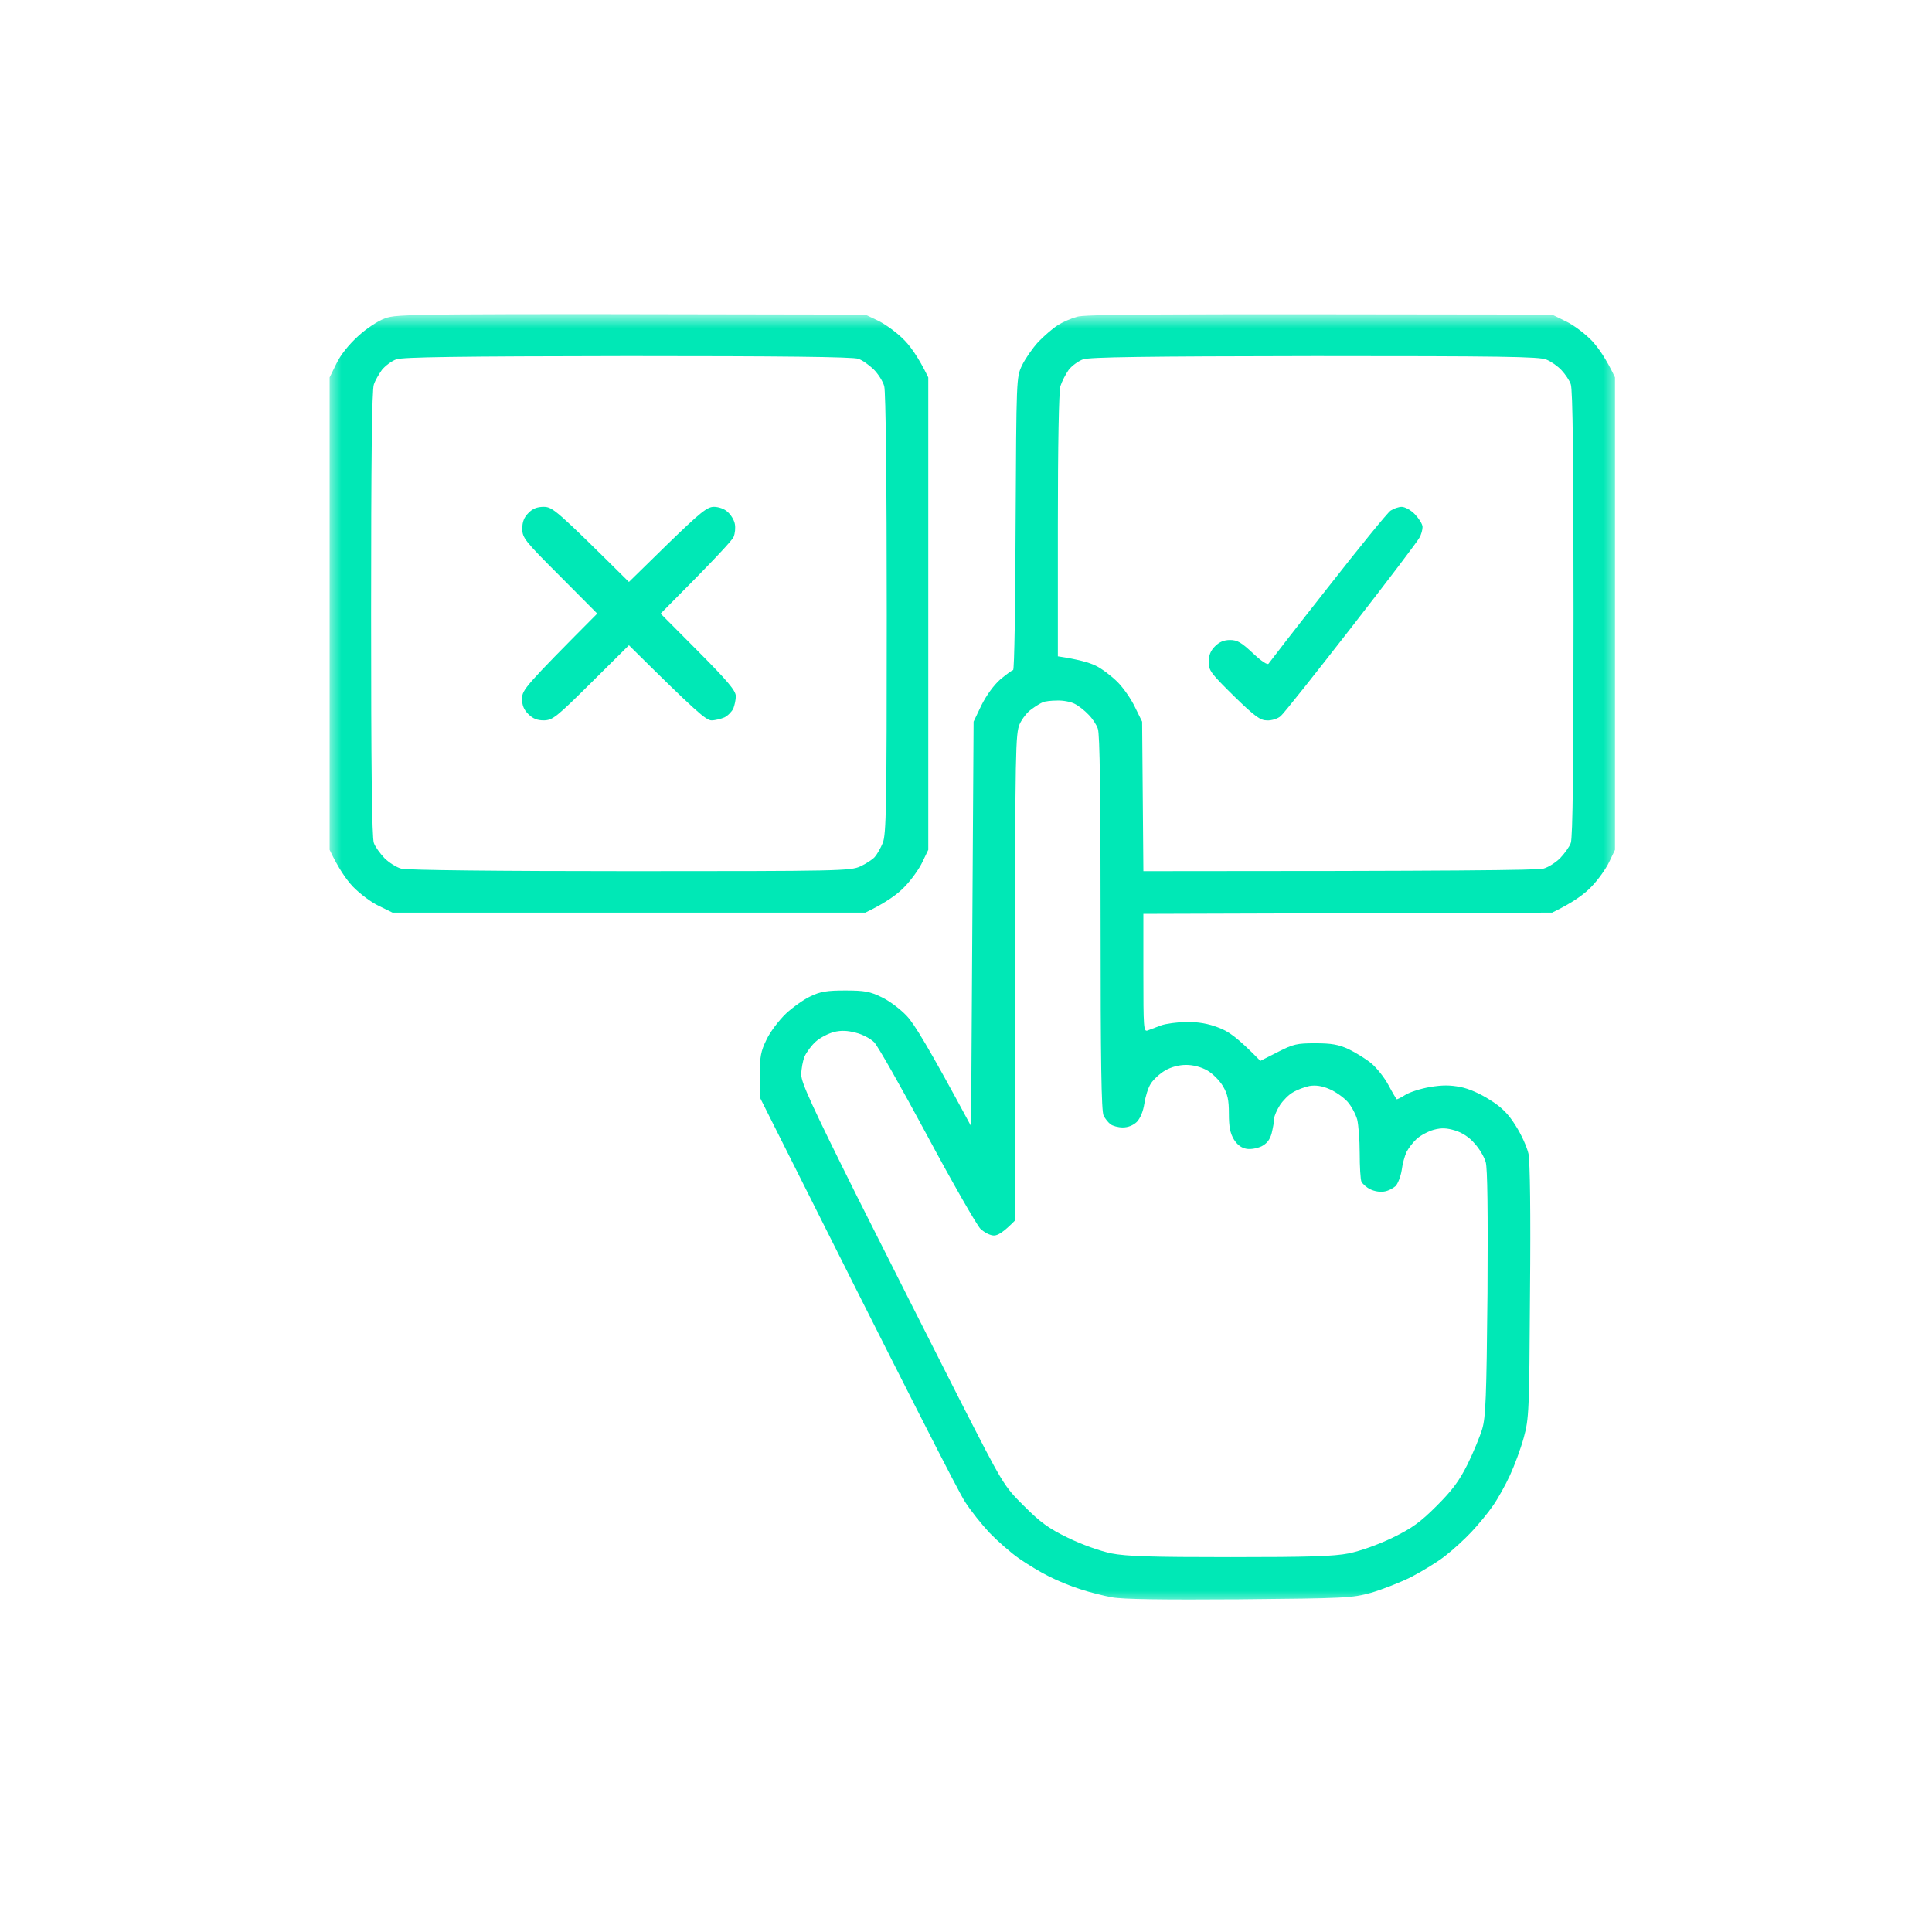 <svg fill="none" height="150" viewBox="0 0 150 150" width="150" xmlns="http://www.w3.org/2000/svg" xmlns:xlink="http://www.w3.org/1999/xlink"><mask id="a" height="101" maskUnits="userSpaceOnUse" width="101" x="25" y="24"><path d="m25.5 24.5h100v100h-100z" fill="#fff"/></mask><g fill="#00e8b6" mask="url(#a)"><path clip-rule="evenodd" d="m67.188 24.426.938.449c.508.234 1.367.839 1.914 1.365.547.507 1.23 1.405 2.031 3.063v36.675l-.449.936c-.234.507-.84 1.366-1.367 1.912-.508.546-1.406 1.229-3.066 2.029h-36.716l-1.074-.527c-.586-.273-1.484-.956-2.011-1.502-.508-.546-1.113-1.405-1.797-2.848v-36.675l.527-1.073c.312-.663.957-1.463 1.66-2.107.625-.585 1.562-1.21 2.109-1.405.937-.351 1.758-.371 37.302-.293zm-37.536 4.292c-.234.332-.527.819-.625 1.131-.156.351-.215 6.067-.215 17.791 0 11.705.059 17.44.215 17.811.098.293.488.819.82 1.171.352.351.938.722 1.308.819.41.117 7.441.195 17.772.195 16.171 0 17.128-.019 17.87-.371.43-.195.937-.527 1.113-.722.176-.195.469-.702.625-1.092.273-.663.312-2.79.312-17.753 0-10.281-.078-17.304-.195-17.713-.098-.371-.469-.956-.82-1.307-.352-.332-.879-.722-1.191-.819-.352-.156-6.093-.215-17.87-.215-13.339.019-17.479.078-18.006.254-.371.137-.859.507-1.113.819z" fill-rule="evenodd"/><path d="m40.549 41.047c0-.527.137-.878.469-1.21.332-.351.683-.488 1.211-.488.683.019.937.215 6.601 5.833l2.988-2.926c2.578-2.497 3.086-2.907 3.613-2.907.351 0 .82.156 1.055.39.254.215.508.624.566.936.059.293.019.742-.098 1.015-.117.273-1.445 1.717-5.664 5.95l2.91 2.926c2.304 2.321 2.91 3.043 2.929 3.472 0 .293-.098.722-.195.975-.117.234-.41.546-.683.683-.273.117-.723.234-1.016.234-.43-.019-1.152-.624-6.406-5.833l-2.929 2.907c-2.715 2.692-2.988 2.907-3.671 2.926-.527 0-.859-.137-1.211-.488-.352-.351-.488-.683-.488-1.21.019-.683.234-.956 5.839-6.594l-2.91-2.926c-2.734-2.731-2.91-2.965-2.91-3.668z"/><path clip-rule="evenodd" d="m120.507 24.426 1.074.527c.586.273 1.484.956 2.012 1.502.507.546 1.113 1.405 1.796 2.848v36.675l-.449.936c-.234.507-.84 1.365-1.367 1.912-.508.546-1.406 1.229-3.066 2.029l-31.736.098v4.584c0 4.292.019 4.585.332 4.467.195-.078.664-.254 1.035-.39.371-.137 1.269-.254 2.012-.273.879 0 1.679.137 2.422.429.801.293 1.445.722 3.281 2.595l1.348-.683c1.211-.624 1.504-.683 2.929-.683 1.231 0 1.797.098 2.559.449.527.254 1.328.741 1.758 1.092.429.351 1.035 1.112 1.347 1.697.313.585.606 1.073.645 1.112.019.019.351-.137.683-.351.352-.215 1.211-.488 1.914-.605.937-.156 1.543-.156 2.344 0 .644.117 1.562.527 2.285.995.918.566 1.445 1.093 2.011 2.009.43.663.879 1.658.996 2.185.117.624.176 4.565.117 10.729-.058 9.364-.078 9.813-.488 11.315-.234.858-.722 2.165-1.074 2.926-.351.761-.937 1.814-1.309 2.341-.371.546-1.113 1.444-1.66 2.029-.527.566-1.464 1.424-2.05 1.873-.586.468-1.777 1.19-2.637 1.639-.859.429-2.265.975-3.124 1.229-1.504.409-1.934.429-10.254.507-5.859.039-9.081 0-9.862-.156-.645-.117-1.738-.39-2.441-.625-.703-.214-1.797-.663-2.441-.994-.644-.313-1.699-.956-2.344-1.405-.644-.449-1.66-1.346-2.265-1.97-.605-.644-1.465-1.717-1.914-2.419-.469-.703-4.238-8.057-15.936-31.409v-1.717c0-1.444.078-1.853.527-2.77.273-.585.957-1.483 1.504-2.009.547-.507 1.406-1.112 1.914-1.346.762-.371 1.289-.449 2.695-.449 1.504 0 1.914.078 2.832.527.586.273 1.465.936 1.953 1.463.566.605 1.621 2.302 4.98 8.545l.195-31.408.606-1.268c.391-.78.957-1.561 1.465-2.009.469-.39.918-.722.996-.722.098 0 .176-5.111.195-11.354.059-11.334.059-11.373.488-12.29.254-.527.82-1.346 1.269-1.834.469-.488 1.152-1.073 1.523-1.307.371-.234 1.035-.527 1.465-.644.605-.195 4.941-.234 36.911-.176zm-37.536 4.292c-.234.332-.527.897-.644 1.268-.117.429-.195 4.506-.195 10.827v10.144c1.582.234 2.441.488 2.929.722.488.234 1.25.819 1.699 1.268.469.468 1.074 1.346 1.367 1.97l.547 1.112.098 11.607c24.295 0 30.642-.078 31.052-.195.372-.098.957-.468 1.309-.819.332-.351.723-.878.82-1.17.156-.371.215-6.106.215-17.811 0-11.725-.059-17.44-.215-17.811-.097-.293-.429-.78-.722-1.093-.293-.312-.821-.683-1.172-.819-.508-.234-3.672-.273-17.968-.273-13.338.019-17.479.078-18.006.254-.371.137-.879.507-1.113.819zm-2.871 26.336c-.332.215-.742.741-.938 1.171-.312.741-.351 1.951-.351 19.664v18.864c-.918.936-1.348 1.171-1.641 1.171-.293 0-.742-.234-1.055-.527-.293-.312-2.168-3.57-4.14-7.257-1.992-3.707-3.828-6.945-4.101-7.218-.273-.273-.918-.624-1.426-.741-.664-.176-1.133-.195-1.699-.059-.43.117-1.055.429-1.406.741-.332.293-.723.819-.879 1.171-.137.332-.254.975-.254 1.405 0 .624.859 2.478 4.316 9.422 2.383 4.74 5.918 11.744 7.851 15.548 3.535 6.926 3.535 6.926 5.117 8.506 1.289 1.287 1.894 1.736 3.418 2.477 1.133.546 2.461 1.015 3.359 1.21 1.211.234 3.105.292 9.238.292 6.132 0 8.027-.058 9.218-.292.918-.195 2.246-.664 3.379-1.21 1.523-.741 2.148-1.19 3.437-2.477 1.23-1.229 1.757-1.951 2.402-3.239.449-.916.957-2.146 1.133-2.731.273-.917.332-2.458.41-10.534.039-6.379 0-9.696-.137-10.184-.117-.41-.508-1.073-.879-1.463-.39-.468-.976-.839-1.503-.995-.645-.195-1.055-.214-1.641-.058-.43.117-1.016.429-1.328.702-.293.273-.644.722-.801 1.034-.136.293-.312.917-.371 1.405-.078.488-.293 1.034-.469 1.229-.195.176-.585.39-.898.429-.293.059-.762-.019-1.074-.176-.293-.137-.586-.41-.684-.585-.078-.175-.136-1.171-.136-2.204 0-1.054-.098-2.244-.196-2.634-.117-.41-.449-1.034-.742-1.366-.312-.351-.957-.8-1.425-.995-.586-.254-1.075-.312-1.543-.234-.371.078-.957.293-1.27.488-.332.176-.781.644-1.015.995-.234.371-.449.839-.449 1.053 0 .215-.098.722-.195 1.132-.137.507-.371.8-.781 1.014-.332.156-.84.254-1.172.195-.391-.065-.716-.306-.977-.722-.293-.488-.391-.995-.391-2.009 0-1.073-.098-1.522-.469-2.146-.254-.429-.801-.975-1.211-1.209-.488-.273-1.094-.429-1.641-.429-.547 0-1.152.156-1.621.429-.41.234-.918.702-1.113 1.014-.215.312-.43 1.034-.508 1.561-.098.624-.312 1.131-.586 1.424-.293.273-.683.429-1.094.429-.351 0-.781-.117-.957-.254-.176-.137-.41-.429-.527-.663-.176-.332-.234-4.311-.234-14.982 0-9.793-.059-14.709-.215-15.06-.098-.312-.43-.8-.723-1.093-.293-.312-.762-.683-1.074-.839-.293-.156-.898-.273-1.367-.254-.449 0-.957.058-1.113.137-.156.059-.547.293-.859.527z" fill-rule="evenodd"/><path d="m103.083 45.632c2.442-3.121 4.629-5.814 4.883-5.989.234-.156.625-.293.859-.293.254 0 .723.254 1.035.585.313.332.586.761.586.976 0 .214-.098.585-.234.819-.117.254-2.5 3.394-5.293 6.984-2.793 3.59-5.253 6.691-5.488 6.886-.215.195-.703.351-1.055.332-.527 0-.937-.293-2.578-1.892-1.777-1.756-1.953-1.97-1.953-2.634 0-.527.137-.878.488-1.229.332-.332.684-.488 1.172-.488.566 0 .879.195 1.777 1.034.644.605 1.133.936 1.211.8.078-.117 2.129-2.77 4.589-5.891z"/></g></svg>